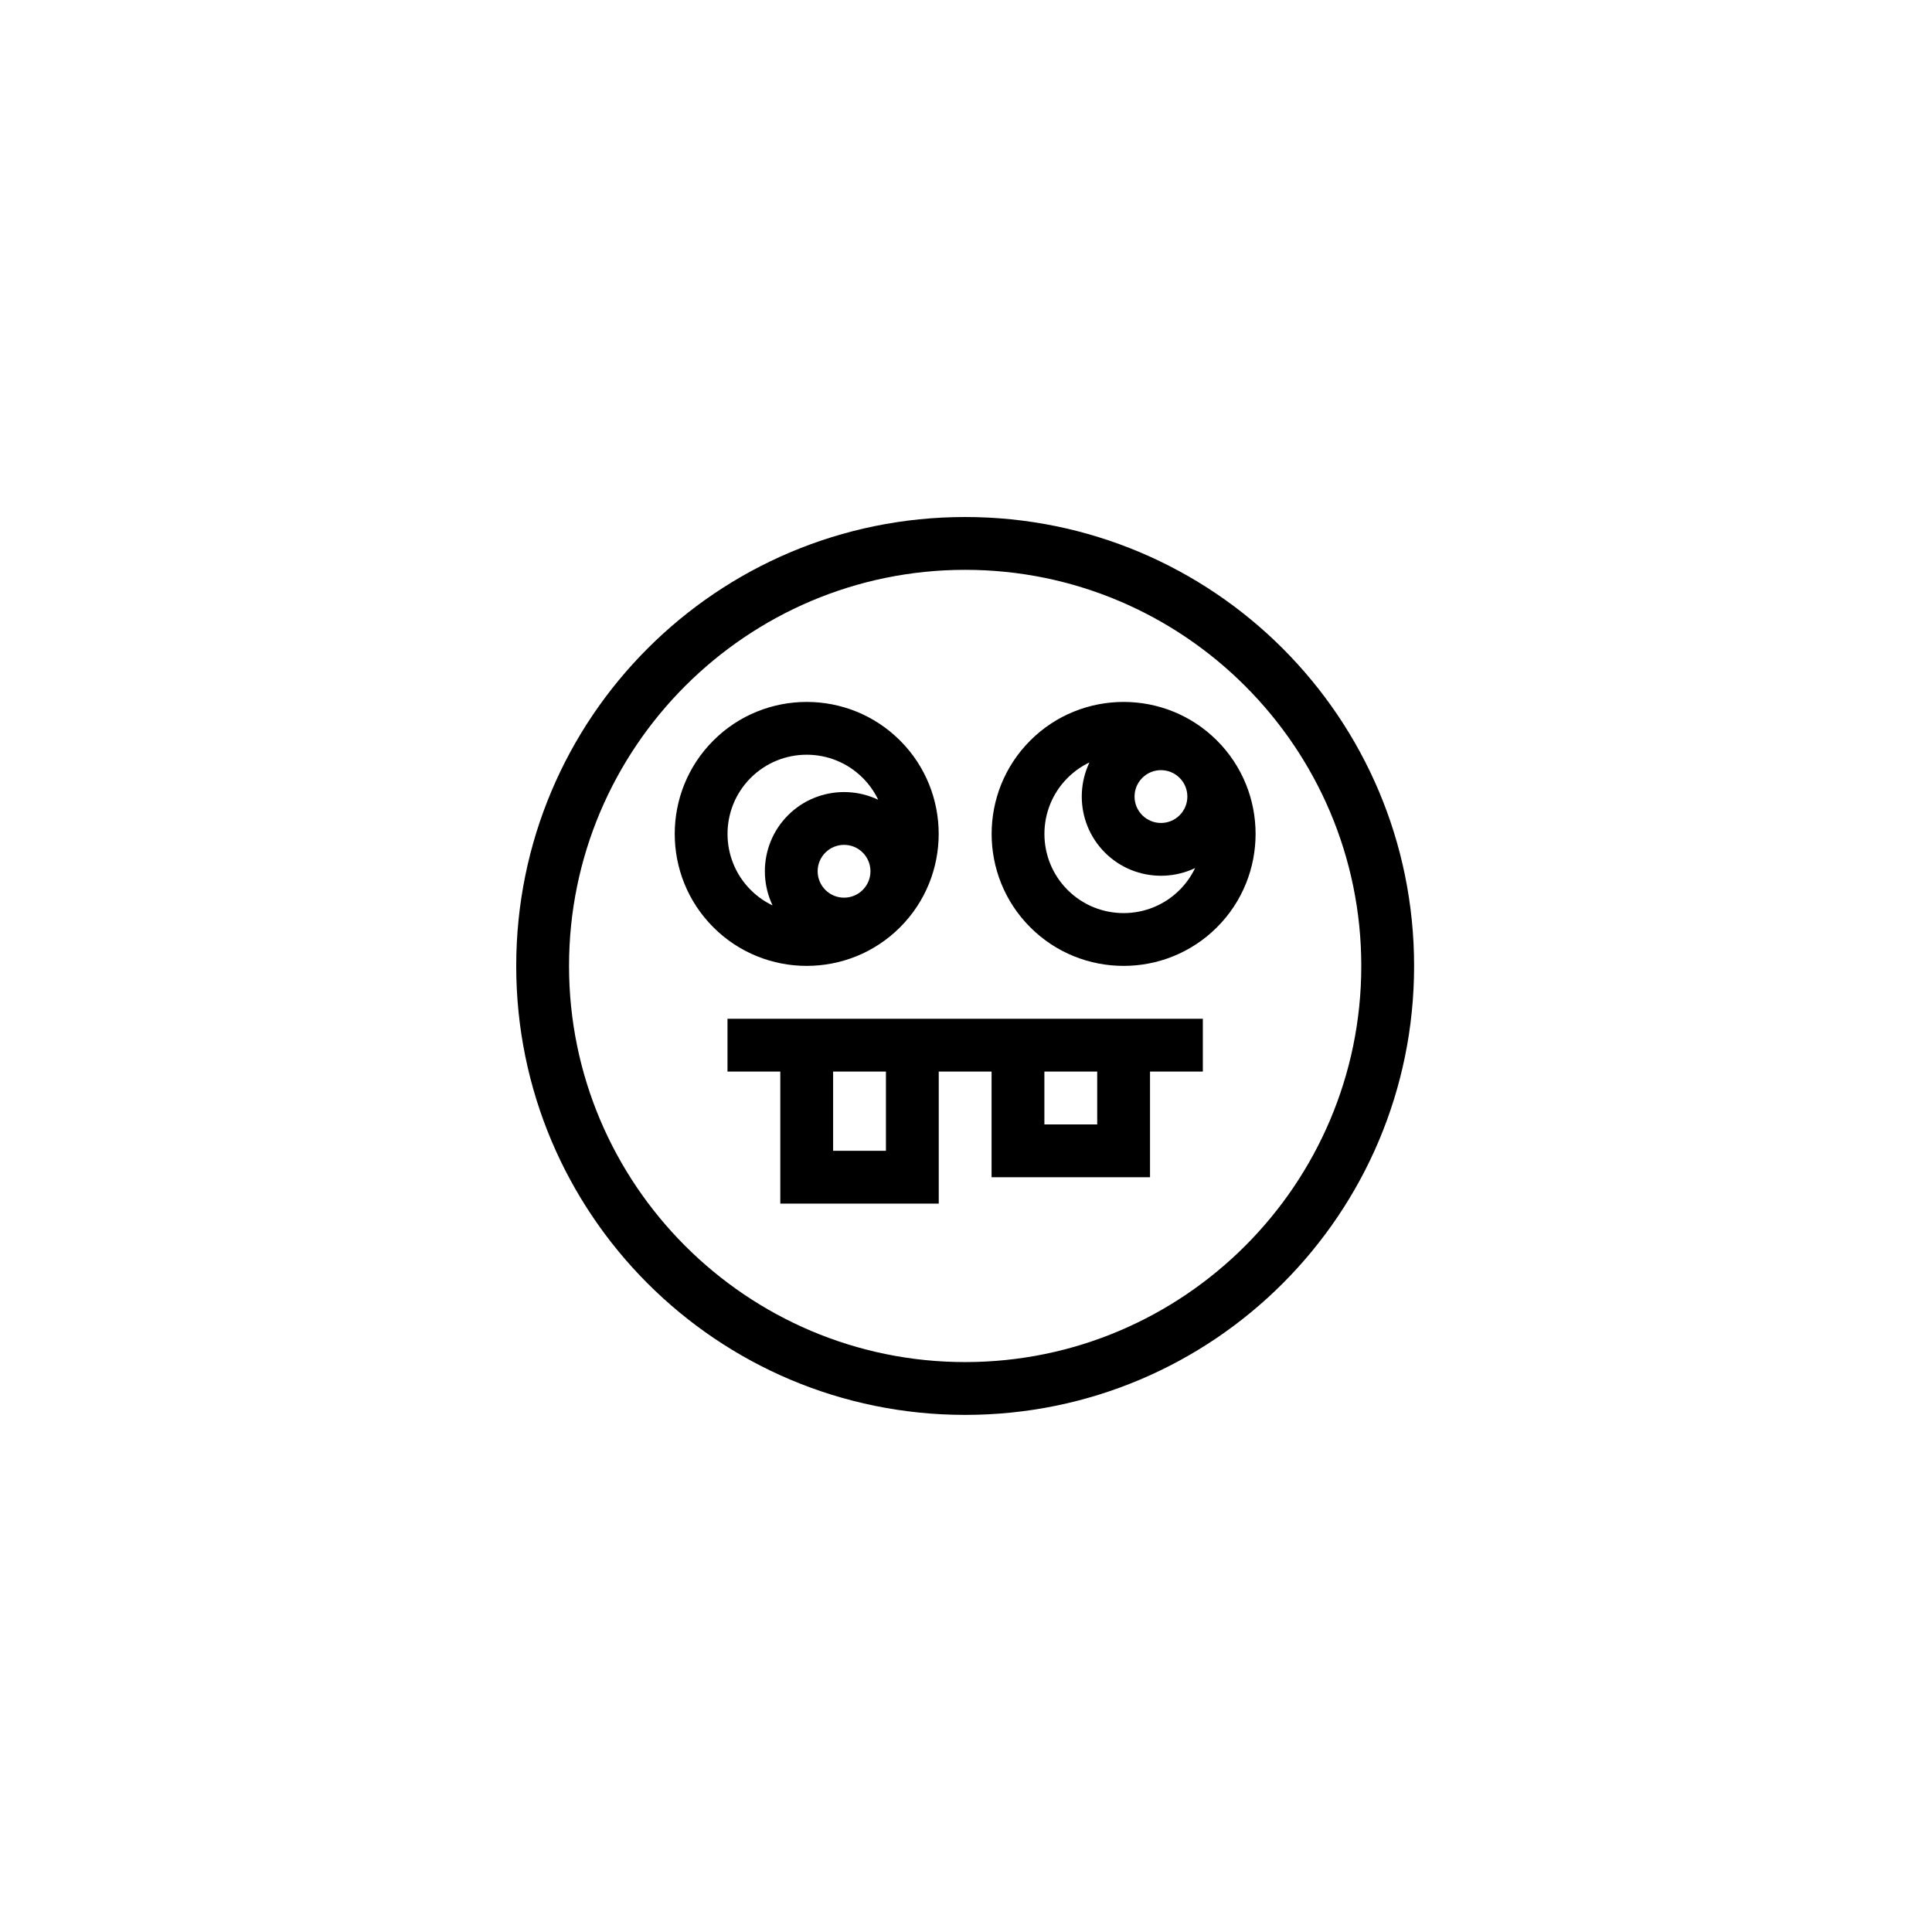 <svg xmlns="http://www.w3.org/2000/svg" width="500" height="500" viewBox="0 0 500 500"><g transform="translate(133.598,133.803)translate(116.151,116.151)rotate(0)translate(-116.151,-116.151) scale(0.485,0.485)" opacity="1"><defs class="defs"/><path transform="translate(-16.443,-16.443)" d="M256,495.557c-132.395,0 -239.557,-107.142 -239.557,-239.557c0,-132.394 107.142,-239.557 239.557,-239.557c132.396,0 239.557,107.143 239.557,239.557c0,132.397 -107.142,239.557 -239.557,239.557zM256,44.626c-116.552,0 -211.374,94.822 -211.374,211.374c0,116.552 94.822,211.374 211.374,211.374c116.552,0 211.374,-94.822 211.374,-211.374c0,-116.552 -94.822,-211.374 -211.374,-211.374zM330.585,195.506c-16.483,-16.483 -16.483,-43.302 0,-59.785c16.483,-16.484 43.304,-16.482 59.785,0c16.483,16.483 16.483,43.302 0,59.785c-16.481,16.483 -43.302,16.484 -59.785,0zM350.514,155.649c-5.508,5.508 -5.508,14.42 0,19.929c5.494,5.494 14.433,5.496 19.929,0c5.494,-5.494 5.494,-14.434 0,-19.929c-5.507,-5.506 -14.422,-5.507 -19.929,0zM290.728,235.363c-27.471,-27.471 -27.471,-72.171 0,-99.642v0c27.471,-27.472 72.172,-27.472 99.643,0c27.471,27.471 27.471,72.171 0,99.642c-27.47,27.471 -72.171,27.473 -99.643,0zM310.656,155.649c-16.482,16.483 -16.482,43.303 0,59.786c16.483,16.482 43.301,16.482 59.786,0c16.482,-16.483 16.482,-43.303 0,-59.786c-16.484,-16.483 -43.303,-16.483 -59.786,0zM161.486,235.363c-16.483,-16.483 -16.483,-43.302 0,-59.785c16.483,-16.484 43.304,-16.483 59.786,0c16.483,16.483 16.483,43.302 0,59.785c-16.481,16.482 -43.303,16.484 -59.786,0zM181.415,195.506c-5.508,5.509 -5.507,14.42 0,19.929c5.506,5.506 14.422,5.507 19.929,0c5.494,-5.494 5.494,-14.434 0,-19.929c-5.495,-5.494 -14.434,-5.494 -19.929,0zM121.629,235.363c-27.471,-27.471 -27.471,-72.171 0,-99.642c27.471,-27.472 72.172,-27.472 99.643,0v0c27.471,27.471 27.471,72.171 0,99.642c-27.47,27.471 -72.171,27.473 -99.643,0zM141.557,155.649c-16.482,16.483 -16.482,43.303 0,59.786c16.484,16.482 43.302,16.482 59.786,0c16.482,-16.483 16.482,-43.303 0,-59.786c-16.484,-16.483 -43.301,-16.482 -59.786,0zM241.908,382.824h-84.549v-98.641h84.549zM185.542,354.641h28.183v-42.275h-28.183zM354.641,368.733h-84.549v-84.549h84.549zM298.275,340.549h28.183v-28.183h-28.183zM129.176,312.366v-28.183h253.648v28.183z" fill="#000000" class="fill c1"/></g></svg>